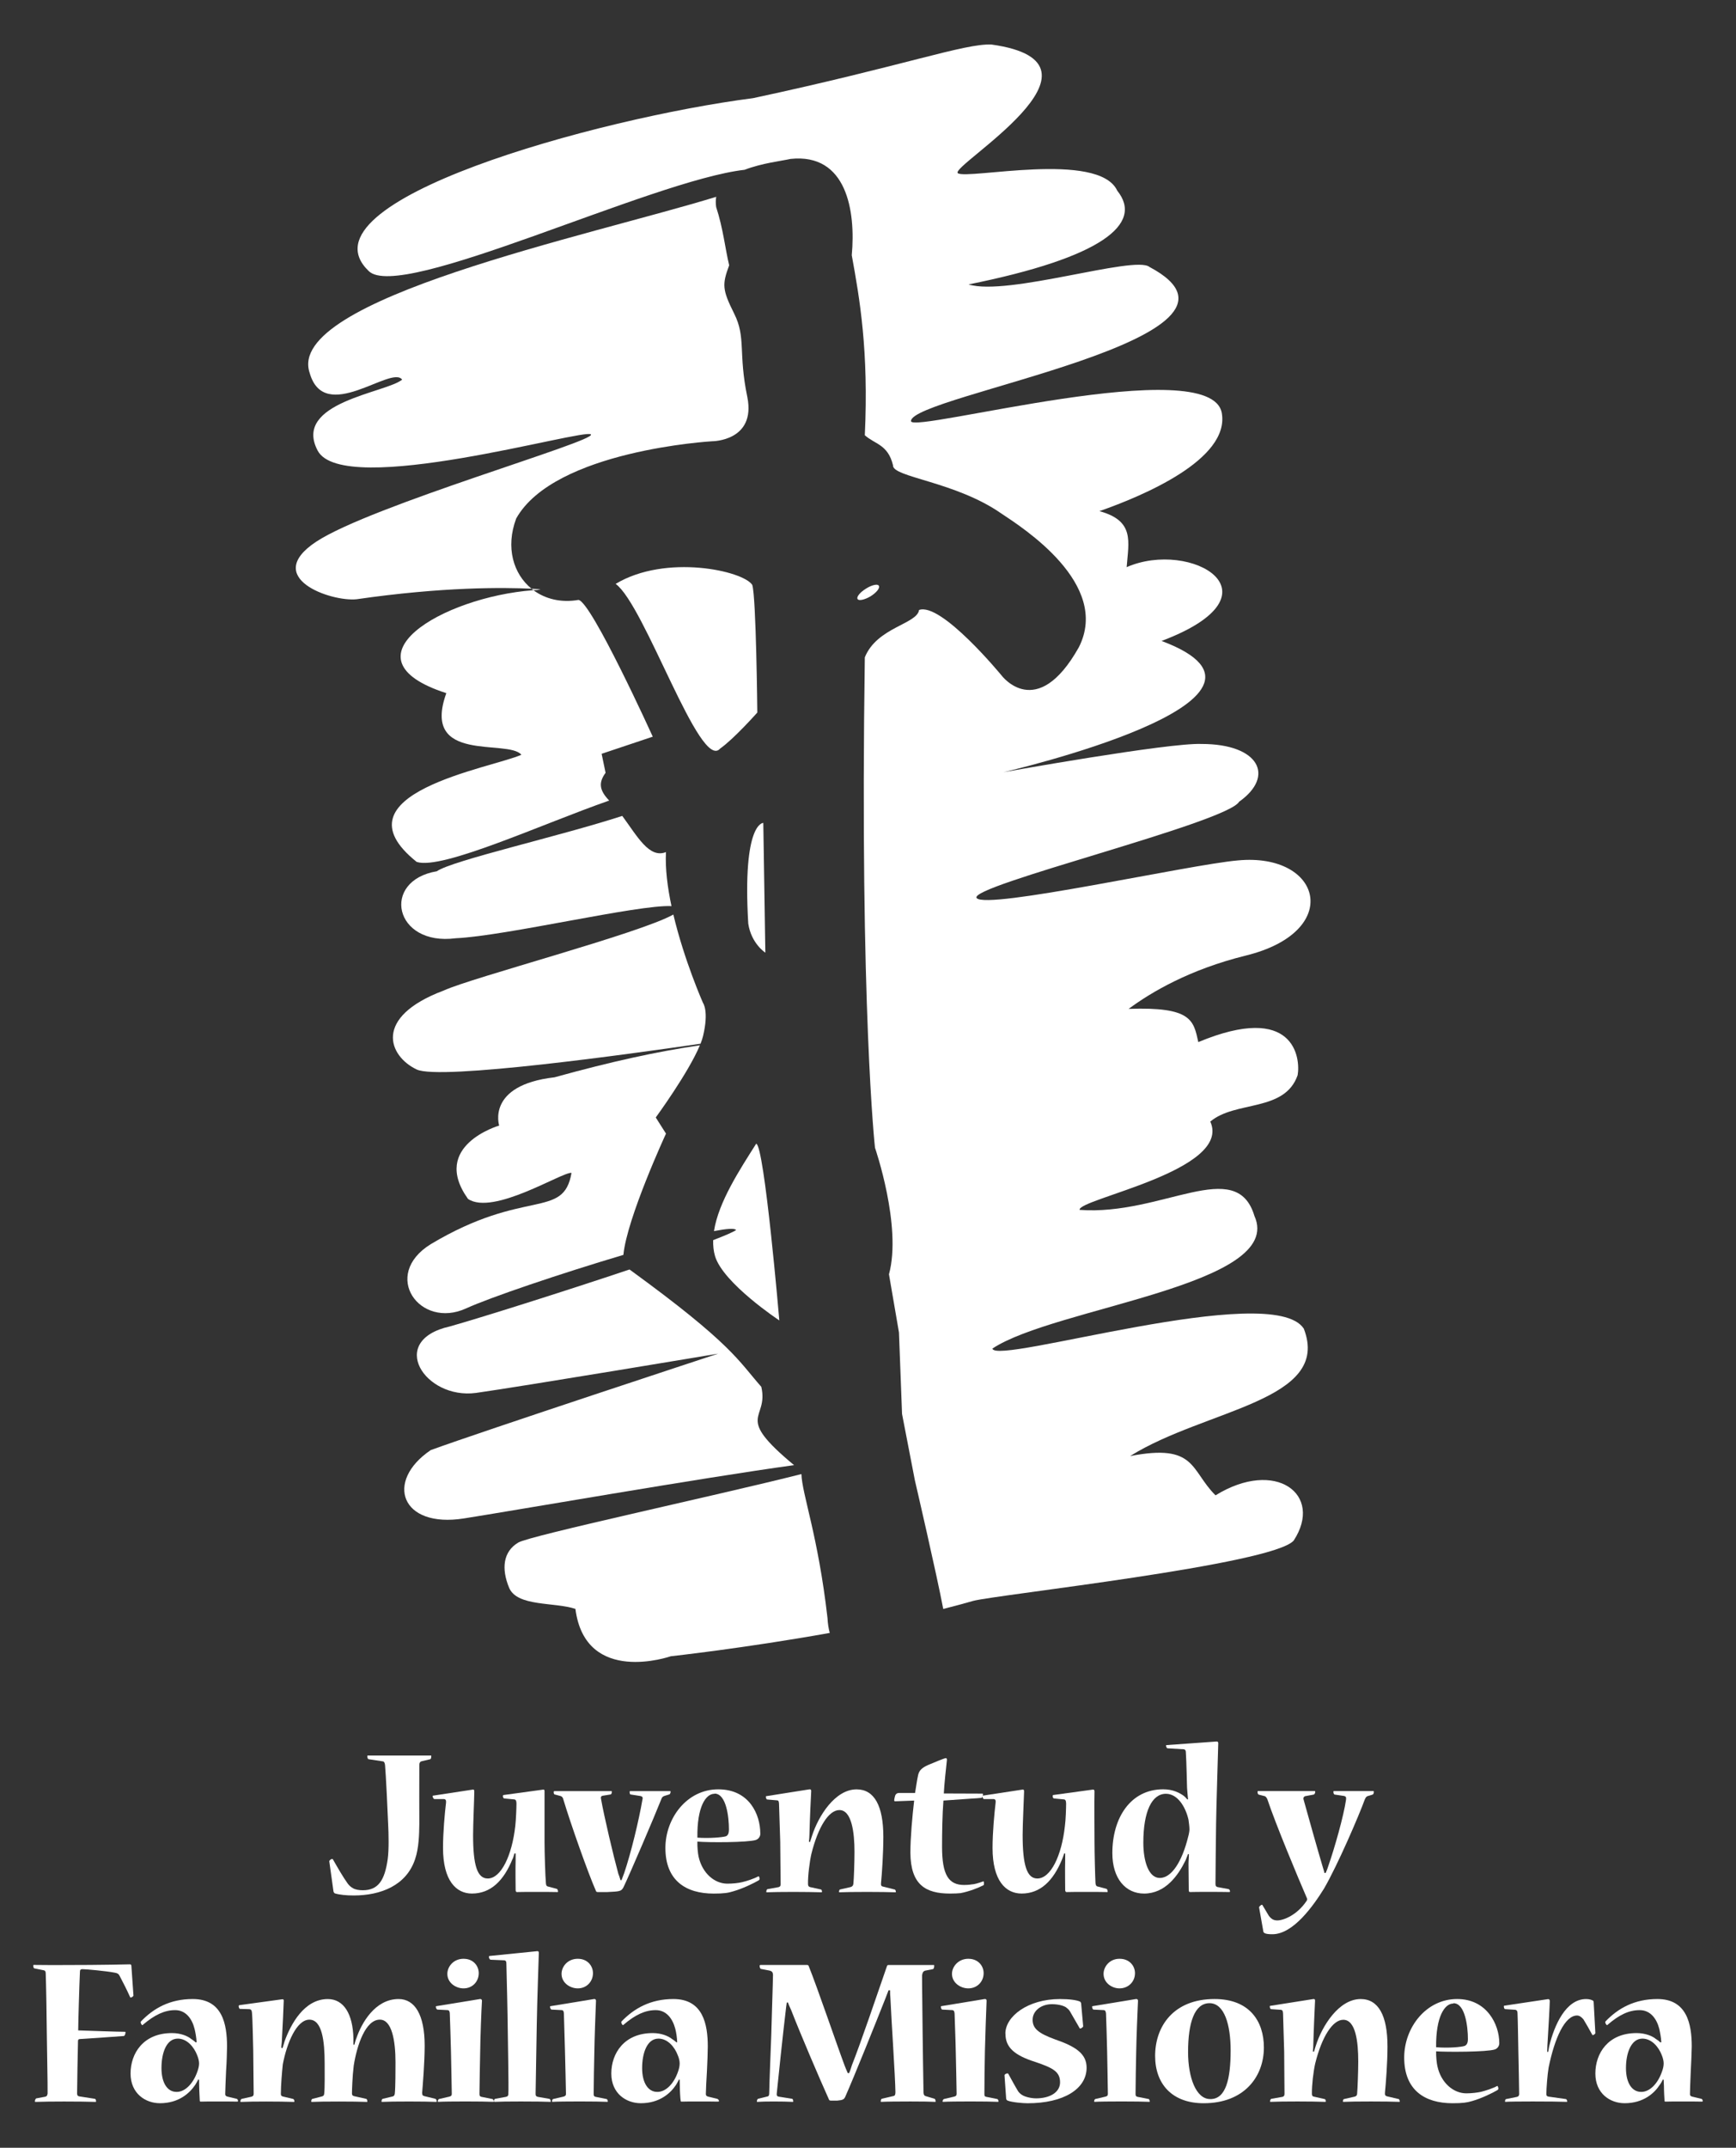 <svg xmlns="http://www.w3.org/2000/svg" id="Capa_1" data-name="Capa 1" viewBox="0 0 705.07 871.93"><rect x="0" y="0" width="705.07" height="871.93" fill="#333333" stroke="none"/><defs><style>      .cls-1 {        fill: #fff;      }      .cls-2 {        fill: none;      }    </style></defs><g><path class="cls-2" d="M298.96,499.37c-.51-.81-3.82-.57-8.98.42-.19,1.24-.3,2.47-.33,3.67,4.85-1.86,8.18-3.29,9.31-4.09Z"></path><path class="cls-1" d="M266.33,453.67s13.3-18.16,17.93-29.32c-17.68,2.62-35.64,6.54-59.07,13.01-27.79,3.2-22.45,19.59-22.45,19.59,0,0-28.14,8.13-12.66,29.78,10.23,6.91,38.32-11.05,42.04-10.58-3.28,19.08-18.82,6-57.17,28.95-20.34,12.59-4.41,34.68,14.36,26.08,9.74-4.46,38.33-14.13,63.88-21.73,1.41-14.88,17.3-49.23,17.3-49.23l-4.15-6.54Z"></path><path class="cls-1" d="M298.96,499.37c-1.14.8-4.47,2.23-9.31,4.09-.06,2.24.15,4.42.76,6.49,3.29,11.03,26.11,26.11,26.11,26.11,0,0-6.06-70.98-9.39-71.76-6.56,10.37-15.31,23.62-17.15,35.49,5.17-.99,8.47-1.23,8.98-.42Z"></path><path class="cls-1" d="M270.48,345.93c-6.81,2.7-11.63-6.4-17.75-14.69-25.42,8.27-69.08,18.07-75.31,22.47-22.81,3.83-17.4,30.46,7.64,27.2,20.6-.97,74.13-13.74,87.66-13.05-1.6-7.56-2.59-15.21-2.24-21.93Z"></path><path class="cls-1" d="M209.64,210.51c15.55-27.72,79.61-31.37,79.61-31.37,0,0,17.88,0,14.27-17.97-3.75-18.01-.44-24.07-5.34-33.85-4.9-9.8-4.9-11.85-2.03-19.62-1.59-6.52-2.45-15.03-5.28-23.62-.23-1.51-.21-2.9.02-4.18-51.26,15.78-175.34,41.61-165.12,71.49,5.99,21.22,33.16-3.31,37.56,2.73-6.54,5.4-44.65,9.2-34.32,28.81,10.35,19.59,108.75-9.3,111-6.55,2.11,2.75-89.23,28.84-111.56,43.52-22.23,14.69,6.05,24.46,16.37,23.38,35.12-5.08,59.88-4.82,71.07-4.27-7.38-5.99-10.65-16.73-6.24-28.51Z"></path><path class="cls-1" d="M245.95,313.73l-1.6-7.71,20.77-6.95s-24.87-54.71-30.16-55.52c-7.11,1.24-13.51-.39-18.33-3.95-37.16,2.8-78.82,27.8-35.36,41.8-10.36,28.78,25,18.47,30.49,25.01-12.03,5.42-77.26,15.74-42.53,43.5,10.27,3.43,51.41-15.6,78.19-24.9-4-4.17-4.42-7.24-1.46-11.28Z"></path><path class="cls-1" d="M285.53,407.18s-7.63-17.21-12.05-35.9c-13.67,7.68-81.68,25.52-93.3,30.86-28.84,10.84-22.32,26.64-10.95,32.04,9.39,4.48,87.4-6.38,115.29-10.46.44-1.11.79-2.15,1.01-3.08,2.46-10.21,0-13.46,0-13.46Z"></path><path class="cls-1" d="M309.22,563.03c-9.27-10.48-11.77-17.31-53.54-47.65-27.82,9.31-60.81,19.69-72.95,23.11-25.69,5.73-10.2,29.77,10.58,27,18.65-2.62,98.36-15.94,98.36-15.94,0,0-95.51,31.41-116.72,39.15-18.74,12.65-12.21,31.82,13.49,27.74,19.36-3.03,97.1-16.57,134.07-21.63-24.81-20.56-10.18-18.03-13.3-31.78Z"></path><path class="cls-1" d="M303.9,374.93c1.21,8.17,6.94,11.83,6.94,11.83l-.83-52.68s-8.55-.34-6.11,40.85Z"></path><path class="cls-1" d="M305.53,237.46c-3.66-5.73-35.05-12.69-55.49-.42,11.85,8.59,34.27,76.32,42.43,66.87,5.72-4.04,15.11-14.64,15.11-14.64,0,0-.45-46.9-2.05-51.81Z"></path><path class="cls-1" d="M529.49,539.34c-13.03-19.62-125.25,15.08-126.42,8.14,25.2-16.76,119.11-25.7,106.41-53.84-7.33-24.48-37.49,0-71.01-2.46-.79-4.45,62.07-15.91,53.09-35.85,10.21-8.62,30.18-3.74,35.47-18.83,1.21-6.9-1.19-29.73-40.34-13.44-1.96-8.78-2.61-14.39-28.3-13.48,9.2-6.82,24.82-16.02,47.57-21.64,39.72-9.74,31.01-41.89-3.23-38.63-19.6,1.67-102.2,20.14-106.07,15.27-3.79-4.88,101.68-30.51,106.63-39.12,14.65-10.38,8.11-23.43-15.24-23.43-13.59-.56-80.51,11.46-80.51,11.46,0,0,127.8-29.41,64.24-53.28,50.51-19.09,11.86-41.38-14.19-29.96.8-10.54,3.29-18.8-11.06-22.74,17.61-6.16,52.96-20.97,49.7-39.81-4.41-25.03-125.95,8.42-126.22,3.28-.58-10.39,151.23-33.75,96.83-62.61-5.94-4.85-57.69,12.01-73.46,7.1,53.86-10.83,71.29-24.49,60.38-38.07-7.58-16.26-60.89-4.38-64.73-7.08-3.78-2.68,68.03-44.62,13.66-52.24-10.93-.5-35.93,8.73-96.83,21.77-63.17,8.13-185.57,41.89-156.13,70.17,12.73,12.78,114.78-36.78,152.7-41.09,6.99-2.71,15.17-3.61,18.63-4.41,22.87-2.44,26.52,21.17,24.88,39.11,3.21,17.55,6.91,38.83,5.3,73.07,4.13,3.7,9.4,3.7,11.45,12.18-.38,4.91,25.25,6.52,44.04,19.62,8.56,5.69,44.49,28.55,31.44,54.27-17.17,30.61-31.44,11.39-31.44,11.39,0,0-24.48-29.79-33.46-26.52-.81,5.76-17.08,7-22.03,19.22-2.08,143.11,4.13,199.09,4.13,199.09,0,0,11,31.84,5.68,51.38l4.06,23.63,1.25,33.07,5.21,26.94s8.88,38.19,11.52,52.22c4.18-1.06,8.28-2.15,12.26-3.29,9.33-2.47,121.57-14.68,130.08-24.47,12.22-18.73-7.34-33.41-31.75-18.36-10.3-10.21-7.78-21.17-34.69-15.94,30.6-19.12,81.95-22.36,70.53-51.76Z"></path><path class="cls-1" d="M356.92,237.78c-.46-.83-2.84-.32-5.19,1.18-2.42,1.49-4,3.41-3.41,4.24.45.82,2.88.3,5.25-1.11,2.39-1.49,3.94-3.38,3.35-4.3Z"></path><path class="cls-1" d="M325.5,598.43c-34.42,8.72-110.3,24.96-115.03,27.82-6.13,3.66-6.92,10.56-3.69,18.35,3.26,7.73,18.4,5.74,26.92,8.56,4.05,31.38,38.76,19.23,38.76,19.23,0,0,29.68-3.23,64.54-9.47-.49-1.82-.81-3.84-.92-6.07-3.82-33.43-10.32-50.17-10.59-58.41Z"></path><path class="cls-1" d="M219.6,239.24c-.99-.07-2.24-.15-3.72-.22.25.2.49.4.75.59.54-.04,1.07-.08,1.61-.11.43-.08.89-.17,1.36-.26Z"></path></g><g><path class="cls-1" d="M174.86,712.68c.3,0,.3.1.3.2,0,.59-.1,1.2-.36,1.3l-3.61.86c-.61.16-.88.74-.88,1.46-.06,6.09,0,20.63,0,24-.06,3.99-.16,9.73-1.73,14.3-3.57,10.71-14.03,14.71-24.92,14.71-3.03,0-5.82-.28-7.63-.84-.21-.1-.5-.36-.59-.83l-1.7-12.19c-.04-.39.84-.97,1.07-.97.2,0,.25.1.38.13,1.95,3.43,4.24,7.39,6.07,9.92.61.79,1.29,1.39,2.09,1.83.88.54,2.4.83,3.97.83,6.31,0,8.94-4.01,10.16-12.71.51-3.77.38-10.02.16-14.29-.16-4.69-.94-20.45-1.25-23.79-.13-.94-.32-1.5-1.02-1.55l-5.66-.86c-.33,0-.53-.71-.53-1.21,0-.19,0-.28.26-.28h25.42Z"></path><path class="cls-1" d="M204.78,730.12c-.27,0-.53-.53-.53-.94,0-.16,0-.32.26-.45l16.02-2.19c.48-.12.63.14.63.69v20.67c0,4.27.32,14.28.56,16.63.06.83.25,1.27,1.02,1.39l3.42.91c.32.11.48.82.48,1.07,0,.16,0,.23-.29.23-2.3-.06-5.19-.06-8.72-.06-3.02,0-5.86,0-7.69.06-.36,0-.52-.31-.52-.9,0-1.1-.12-8.58,0-11.99v-2.78h-.5c-.3,1-.47,1.83-.79,2.32-3.61,8.87-8.91,13.95-16.47,13.95-6.41,0-11.73-5.27-11.73-18.52,0-6.37.7-14.06,1.22-18.32.12-1.01-.16-1.52-.94-1.52h-3.78c-.35,0-.71-.74-.71-1.2,0-.16.1-.21.35-.21l15.91-2.43c.45-.12.65.14.65.81-.02,2.88-.49,13.32-.49,17.6,0,12.3,1.67,17.68,5.96,17.68,5.35,0,9.83-9.21,11.18-21.34.27-2.33.48-7.27.48-9.03,0-1.17-.29-1.71-.95-1.74l-4.04-.39Z"></path><path class="cls-1" d="M272.12,727.14c.24,0,.24.08.24.31,0,.38-.24.97-.51,1.03l-1.75.54c-.6.16-1.14.39-1.45,1.25-2.55,6.48-12.93,30.77-15.46,35.97-.88,1.51-1.2,1.66-6.6,1.89h-3.73c-.43,0-.7-.06-.84-.5-3.07-6.92-10.28-27.25-13.3-37.36-.12-.47-.48-.98-1.04-1.13l-2.43-.65c-.22-.06-.36-.38-.36-1.03,0-.23.14-.31.33-.31h23.01c.28,0,.28.08.28.31,0,.44-.23.97-.45,1.03l-3.35.54c-.61.16-.77.57-.61,1.25,1.21,6.95,5.01,23.04,7.04,30.44.25.6.59,1.55.87,2.58h.42c.48-1.19.78-2.2,1.09-2.9,2.78-8.21,5.94-21.3,7.41-29.84.26-.9-.08-1.25-.75-1.41l-4.09-.65c-.27,0-.36-.65-.36-1.14,0-.12,0-.21.28-.21h16.13Z"></path><path class="cls-1" d="M308.81,744.4c0,1.09-.65,2.16-1.8,2.57-3.28,1.07-19.55,1.07-23.77.67-.08,2.06.21,4.83.49,6.12,1.51,6.75,6.48,10.96,11.7,10.96,2.21,0,4.53-.25,6.08-.64,1.78-.41,4.61-1.34,6.53-2.34.22-.08.46.45.46,1.08,0,.26-.19.41-.35.55-2.13,1.23-6.51,3.37-10.36,4.46-2.01.65-3.93.92-7.92.92-11.29,0-19.62-5.27-19.62-18.52,0-12.13,8.76-23.81,21.46-23.81s17.08,10.33,17.08,17.89v.09ZM290.16,728.23c-3.53,0-7.1,5.28-6.92,17.81,5.05.35,10.14-.14,11.57-.55.77-.34,1.24-1.01,1.24-2.87,0-4.86-1.04-14.46-5.83-14.46l-.05.07Z"></path><path class="cls-1" d="M363.37,767.08c.25,0,.49.57.49.99,0,.06,0,.15-.24.15-3.01-.08-6.19-.15-11.35-.15s-9.06.06-11.26.15c-.18,0-.26-.08-.26-.15,0-.32.17-.99.42-.99l4.3-.98c.76-.25,1.02-.6,1.13-1.34.21-1.84.45-8.87.45-12.97,0-7.84-1.12-16.95-6.12-16.95-4.37,0-8.67,6.88-11.4,17.83-.71,3.14-1.44,8.94-1.36,12.23,0,.77.3,1.01.79,1.2l4.47.98c.26,0,.43.57.43.99,0,.06-.09.15-.26.15-3.53-.08-6.37-.15-11.29-.15s-8.2.06-10.95.15c-.13,0-.13-.08-.13-.15,0-.41.13-.99.44-1.12l4.56-.82c.59-.21.83-.45.83-1.23,0-2.72-.17-13.17-.17-17.18-.07-3.07-.41-13.05-.49-15.47-.09-.79-.09-1.34-.87-1.36l-3.98-.35c-.22,0-.5-.6-.5-1.07,0-.18,0-.29.28-.29l17.43-2.76c.53-.05.71.19.71.72-.11,1.28-.6,12.72-.71,17.51,0,.89-.11,2.1-.21,3.07l.42.1c.31-.84.66-2.05.82-2.47,2.56-8.07,9.37-18.92,18.12-18.92,7.22,0,10.86,6.73,10.86,19.29,0,6.62-.57,14.99-.94,18.75-.09.89.08,1.34.94,1.46l4.62,1.16Z"></path><path class="cls-1" d="M383.17,730.99c-.45,5.75-.56,12.97-.56,18.77,0,11.49,2.7,15.49,8.99,15.49.76,0,1.97-.05,2.99-.23.93,0,2.76-.5,4.74-1.22.3-.06.3.35.3.96,0,.45-.12.59-.3.64-1.79.94-5.66,2.5-9.2,3.16-.94.1-2.39.18-4.29.18-9.87,0-15.99-3.53-16.09-16.57,0-6.12.79-14.95,1.53-21.18l-7.76.29c-.15,0-.34-.13-.34-.37,0-.21.1-.97.27-1.51.23-1.17.99-1.51,1.75-1.51h6.45c.28-1.53.75-5.13,1.25-7.31.42-1.72,1.35-2.86,4.17-4.09,2.6-1.09,6.52-2.73,7.06-2.73.34,0,.48.26.45.83-.35,2.95-1.09,10.11-1.25,13.51l15.71.06c.09,0,.19.07.19.26,0,.6-.36,1.48-.64,1.48l-15.42,1.09Z"></path><path class="cls-1" d="M428.06,730.12c-.29,0-.53-.53-.53-.94,0-.16,0-.32.23-.45l15.98-2.19c.48-.12.79.14.79.69-.12,3.32,0,17.09,0,20.67,0,4.27.26,14.28.4,16.63.11.83.28,1.27,1.07,1.39l3.45.91c.25.11.43.82.43,1.07,0,.16,0,.23-.25.23-2.33-.06-5.23-.06-8.74-.06-3.05,0-5.91,0-7.73.06-.32,0-.54-.31-.54-.9,0-1.1-.11-8.58,0-11.99v-2.78h-.41c-.38,1-.59,1.83-.83,2.32-3.63,8.87-8.91,13.95-16.45,13.95-6.51,0-11.81-5.27-11.81-18.52,0-6.37.74-14.06,1.24-18.32.16-1.01-.13-1.52-.9-1.52h-3.85c-.3,0-.64-.74-.64-1.2,0-.16.06-.21.34-.21l15.93-2.43c.5-.12.69.14.69.81-.08,2.88-.59,13.32-.59,17.6,0,12.3,1.73,17.68,5.96,17.68,5.43,0,9.9-9.21,11.21-21.34.33-2.33.49-7.27.49-9.03,0-1.17-.29-1.71-.91-1.74l-4.05-.39Z"></path><path class="cls-1" d="M494,707.03c.61-.09.79.21.79.7,0,.54-.88,28.96-.88,32.75-.07,2.29-.25,23.32-.25,24.22,0,.96.18,1.14.79,1.39l4.56.84c.32.14.55.52.55.88,0,.24-.08.31-.23.31-2.59-.06-5.41-.06-8.63-.06s-5.76,0-7.41.06c-.31,0-.47-.23-.47-.79,0-1.24-.11-8.74-.11-10.58,0-1.43.16-2.58.16-3.99l-.34-.09c-.4.89-.61,1.71-1.01,2.57-3.05,6.23-8.23,13.5-16.86,13.5-7.43,0-12.88-6.01-12.88-16.42,0-14.39,7.42-25.91,20.66-25.91,3.95,0,6.59,1.42,8.26,2.6.63.45,1.08,1.04,1.53,1.52l.29-.04c-.19-1.54-.29-3.58-.4-4.69-.07-1.59-.21-10.31-.49-14.48-.02-.76-.32-1.18-1.14-1.18l-6.23-.37c-.44,0-.66-.72-.66-1.09,0-.12,0-.22.23-.22l20.16-1.44ZM471.08,762.4c4.7,0,8.98-6.51,11.48-16.69.31-1.06.53-2.36.53-2.98,0-1.18-.22-2.72-.39-3.98-1.19-5.24-4.43-10.52-9.16-10.52-5.73,0-9.18,7.2-9.18,19.86,0,7.72,2.24,14.31,6.65,14.31h.06Z"></path><path class="cls-1" d="M557.75,727.14c.22,0,.22.08.22.31,0,.44-.12,1.03-.55,1.12l-1.43.45c-.82.16-1.24.45-1.69,1.52-2.27,6.31-11.04,26.7-16.55,36.17-4.32,6.94-12.47,18.54-20.98,18.54-2.65,0-3.46-.42-3.65-1.01l-1.75-9.9c-.04-.25.74-1.05,1.17-1.05.06,0,.16,0,.21.15l2.59,4.34c1.08,1.38,1.99,1.86,3.47,1.86,2.5,0,8.01-2.21,11.75-7.78.38-.46.51-.91.07-1.63-3.37-7.77-12.57-29.75-15.93-39.86-.28-.49-.58-1.09-1.13-1.2l-2.36-.61c-.33-.09-.46-.63-.46-1.12,0-.23,0-.31.33-.31h22.86c.23,0,.23.08.23.31,0,.44-.23,1.03-.66,1.12l-3.29.61c-.65.11-.98.72-.79,1.36,1.79,6.44,5.55,19.88,7.8,27.42.12.52.49,1.43.68,2.42h.51c.46-1.05.86-2.09.99-2.59,2.68-7.68,6.31-20.53,7.27-27.1.15-1.11-.12-1.41-.81-1.57l-3.78-.56c-.41-.09-.53-.63-.53-1.12,0-.23,0-.31.25-.31h15.96Z"></path><path class="cls-1" d="M54.21,810.11c0,.37-.84.83-1.04.83s-.28,0-.39-.31c-1.32-2.93-2.7-5.65-4.21-8.5-.38-.79-.85-1.07-1.9-1.26-3.73-.72-11.78-1.44-13.18-1.44-.71,0-1.02.25-1.02,1.02-.25,4.97-.71,21.16-.71,23.84,4.51.15,15.85.57,19.03.57.11,0,.19.03.19.18,0,.43-.19,1.4-.7,1.53-3.76.3-12.72.89-17.82,1.23-.59,0-.78.34-.78.81-.1,2.96-.37,19.26-.37,21.24,0,.99.44,1.15,1.07,1.26l6.12.95c.29,0,.52.54.52,1.02,0,.13-.06.24-.23.24-2.82-.1-7.76-.16-12.75-.16-4.45,0-8.64.05-11.6.16-.26,0-.26-.1-.26-.24,0-.48.26-1.02.51-1.18l3.7-.69c.62-.2.76-.36.94-1.26.08-3.19-.32-20.94-.32-24.6,0-3.46-.3-21.19-.44-24.18,0-.81-.26-1.21-.83-1.29l-3.85-.78c-.29-.14-.39-.76-.39-1.16,0-.18,0-.23.29-.23,2.6.03,4.51.03,6.08.05h4.49c18.69,0,27.08-.29,28.41-.29.39,0,.59.24.59.64l.84,12.03Z"></path><path class="cls-1" d="M79.86,829.13c-.11-1.91-.47-4-.85-5.51-1.03-4.12-3.59-7.56-7.87-7.56s-8.33,1.9-13.06,5.91c-.07.12-.14.19-.27.19-.28,0-.96-1.14-.54-1.53,5.06-5.28,11.67-9.08,21.02-9.08,12.04,0,13.92,10.2,13.92,19.26,0,1.59-.15,6.83-.38,9.82-.16,4.07-.36,8.02-.36,9.46,0,.57.19.89.96,1.09l3.78.9c.32.23.46.5.46.9,0,.16-.07.22-.33.22-1.07-.05-4.77-.05-8.29-.05-3.05,0-4.9,0-6.46.05-.28,0-.45-.05-.45-.4,0-.72-.24-3.99-.24-5.98,0-.42-.05-1.74-.05-2.47l-.31-.18c-.36.72-.8,1.53-1.25,2.23-2.31,3.43-6.74,7.45-14.33,7.45-5.8,0-11.93-3.86-11.93-12.06s5.18-16.42,16.82-16.42c3.61,0,6.47,1.26,7.77,2.37.54.38,1.31.85,1.82,1.39l.41-.02ZM71.75,849.26c3.47,0,6.74-3.4,8.43-8.31.36-1.02.68-2.15.68-3.26,0-.96-.31-2.2-.83-3.44-1.17-3.03-3.97-6.63-7.8-6.63-4.66,0-6.65,5.83-6.65,11.97s2.49,9.66,6.06,9.66h.11Z"></path><path class="cls-1" d="M176.87,852.09c.25.09.49.61.49.98,0,.13,0,.24-.35.24-2.67-.1-5.71-.16-10.72-.16s-8.94.05-11.09.16c-.26,0-.26-.1-.26-.16,0-.34.17-.97.42-1.06l4.1-.98c.53-.11.76-.48.88-1.09.29-2.38.29-10.27.29-12.75,0-8.82-1.46-17.35-6.35-17.35-5.82,0-9.3,10.32-10.61,18.66-.55,4.39-.72,10.09-.72,11.27,0,.68.22.99.95,1.15l4.91,1.1c.19.09.39.61.39.98,0,.13,0,.24-.2.24-2.84-.1-6.28-.16-11.38-.16s-8.59.05-10.96.16c-.25,0-.25-.1-.25-.24,0-.26.09-.89.46-.98l3.8-.98c.77-.2.93-.48,1.01-1.18.27-2.06.18-8.97.18-12.23,0-9.18-1.05-17.78-6.2-17.78s-9.14,9.36-10.8,18.15c-.32,2.95-.79,8.55-.79,11.95,0,.61.17.89.79,1.09l4.15.98c.39.09.56.61.56.98,0,.13,0,.24-.25.24-3.78-.1-6.36-.16-11.15-.16s-7.24.05-10.23.16c-.32,0-.32-.1-.32-.16,0-.34.21-.97.49-1.06l4.05-.9c.52-.2.87-.36.87-1.18,0-3.92-.18-13.69-.18-17.67-.1-3.03-.25-12.8-.51-15.23-.1-.83-.18-1.32-1.03-1.45l-3.87-.12c-.23,0-.5-.64-.5-1.08,0-.21,0-.3.33-.44l17.32-2.38c.53-.09.65.19.65.6,0,1.14-.49,11.4-.76,16.19,0,.71-.22,1.99-.22,2.86l.48.22c.3-1.09.73-2.24.85-2.82,2.44-6.73,7.87-17.14,17.54-17.14,6.58,0,10.18,6.2,10.41,15.91v2.6l.37.06c.19-.6.49-1.87.84-2.67,2.04-6.01,7.51-15.91,17.14-15.91,6.56,0,10.59,6.31,10.59,18.96,0,6.8-.82,16.62-1.02,19.03,0,.97.2,1.28.95,1.44l4.49,1.1Z"></path><path class="cls-1" d="M194.96,811.55c.47-.07.79.28.79.69-.24,3.6-.69,16.01-.72,20.39-.07,4.09-.3,14.02-.3,17.46,0,.8.23,1,.78,1.17l4.52.9c.2,0,.5.63.5.89,0,.13,0,.24-.23.24-2.18-.1-6.34-.16-11.2-.16s-9.18.05-11,.16c-.3,0-.3-.1-.3-.16,0-.34.23-.83.46-.97l4.25-.98c.65-.2.98-.36.98-1.18,0-1.94-.26-12.75-.33-17.13-.12-3.73-.35-13.23-.48-15.46-.05-.72-.18-1.36-.99-1.36l-4.01-.21c-.27,0-.67-.58-.67-1.11,0-.18,0-.28.19-.28l17.76-2.9ZM188.36,795.22c3.78,0,6.08,2.78,6.08,5.84,0,3.42-2.56,6.17-6.17,6.17-3.16,0-6.58-2.26-6.58-5.9,0-2.89,2.45-6.12,6.58-6.12h.09Z"></path><path class="cls-1" d="M218.07,792.13c.51-.08.77.1.77.71,0,1.18-.68,18.89-.84,29.32-.08,6.44-.47,26.2-.47,27.94,0,.8.3,1,.91,1.17l4.65.81c.31,0,.61.61.61,1.06,0,.05,0,.16-.18.16-2.37-.1-6.7-.16-11.98-.16-4.97,0-8.81.05-10.68.16-.16,0-.3-.1-.3-.24,0-.26.2-.89.51-.98l4.44-.81c.59-.17.94-.37.94-1.08.22-2.56-.24-23.97-.24-27.14s-.44-22.29-.55-25.94c0-.86-.26-1.28-1.06-1.28l-5.34-.23c-.33,0-.69-.66-.69-1.1,0-.16,0-.43.3-.43l19.16-1.93Z"></path><path class="cls-1" d="M241.29,811.55c.5-.07.77.28.77.69-.16,3.6-.61,16.01-.66,20.39-.11,4.09-.28,14.02-.28,17.46,0,.8.17,1,.77,1.17l4.48.9c.23,0,.49.63.49.89,0,.13,0,.24-.18.24-2.15-.1-6.42-.16-11.25-.16s-9.18.05-11.03.16c-.2,0-.2-.1-.2-.16,0-.34.14-.83.4-.97l4.25-.98c.62-.2,1.01-.36,1.01-1.18,0-1.94-.3-12.75-.39-17.13-.09-3.73-.36-13.23-.45-15.46-.05-.72-.17-1.36-.96-1.36l-4.03-.21c-.27,0-.64-.58-.64-1.11,0-.18,0-.28.21-.28l17.68-2.9ZM234.76,795.22c3.74,0,6.07,2.78,6.07,5.84,0,3.42-2.6,6.17-6.16,6.17-3.17,0-6.6-2.26-6.6-5.9,0-2.89,2.43-6.12,6.6-6.12h.09Z"></path><path class="cls-1" d="M275.03,829.13c-.05-1.91-.38-4-.77-5.51-1.09-4.12-3.61-7.56-7.93-7.56s-8.35,1.9-13.05,5.91c-.1.12-.17.19-.24.19-.29,0-.99-1.14-.58-1.53,5.08-5.28,11.75-9.08,21.04-9.08,12.02,0,13.96,10.2,13.96,19.26,0,1.59-.16,6.83-.33,9.82-.24,4.07-.45,8.02-.45,9.46,0,.57.21.89.95,1.09l3.73.9c.37.23.65.5.65.9,0,.16-.14.22-.41.22-1.11-.05-4.82-.05-8.26-.05-3.06,0-4.97,0-6.46.05-.28,0-.43-.05-.43-.4-.15-.72-.34-3.99-.34-5.98,0-.42-.06-1.74-.06-2.47l-.26-.18c-.38.72-.79,1.53-1.22,2.23-2.28,3.43-6.71,7.45-14.31,7.45-5.85,0-11.98-3.86-11.98-12.06s5.23-16.42,16.86-16.42c3.51,0,6.38,1.26,7.74,2.37.58.38,1.29.85,1.87,1.39l.29-.02ZM267,849.26c3.48,0,6.75-3.4,8.4-8.31.38-1.02.64-2.15.64-3.26,0-.96-.26-2.2-.82-3.44-1.15-3.03-3.93-6.63-7.77-6.63-4.63,0-6.65,5.83-6.65,11.97s2.53,9.66,6.08,9.66h.11Z"></path><path class="cls-1" d="M379.31,797.74c.11,0,.11.18.11.34,0,.54-.11,1.25-.56,1.34l-3.1.61c-.96.3-1.12,1.02-1.27,1.94-.04,2.68.23,19.88.23,23.35.08,4.2.24,19.89.36,24.22.08.97.33,1.28.92,1.44l3.55,1.06c.26.04.46.76.46,1.1,0,.05,0,.16-.2.16-1.83-.1-5.32-.16-9.98-.16-5.19,0-9.95.05-11.9.16-.22,0-.22-.1-.22-.24,0-.37.17-.98.45-1.02l4.89-1.15c.55-.23.62-.8.62-1.64-.06-5.81-1.66-29.48-2.03-38.04-.1-.93-.14-2.09-.14-3.2h-.61c-.52,1.19-.87,2.36-1.19,3.08-4.36,10.99-12.52,31.37-16.38,40.09-.51,1.12-.98,1.4-3.25,1.61h-2.65c-.33,0-.67-.11-.76-.49-3.67-8.13-11.49-26.37-15.33-36.25-.3-.7-1.04-2.21-1.29-3.08h-.49c-.15.98-.34,2.38-.41,3.14-1.08,8.78-3.19,29.08-3.66,33.73-.13.83.17,1.26.78,1.35l5.44.86c.25,0,.48.54.48,1.1,0,.05,0,.16-.23.16-1.74-.1-4.63-.16-7.73-.16-2.91,0-5.1.05-6.66.16-.16,0-.16-.1-.16-.24,0-.37.26-1.02.54-1.02l3.47-.86c.69-.09,1-.36,1-1.35.06-4.23.71-20.13.84-23.8.06-3.44.7-22.01.7-24.36-.11-.92-.26-1.34-1.3-1.65l-3.62-.7c-.31-.09-.51-.76-.51-1.25,0-.17.12-.34.33-.34h18.98c.39,0,.6.25.67.56,3.48,8.62,11.51,32.21,14.6,40.43.28.68.7,1.77,1.22,2.9h.54c.53-1.13.88-2.48,1.14-3.22,3.4-8.49,10.43-29.19,14.2-40.1.1-.31.27-.56.55-.56h18.54Z"></path><path class="cls-1" d="M399.9,811.55c.61-.07.8.28.8.69-.15,3.6-.6,16.01-.68,20.39-.12,4.09-.21,14.02-.21,17.46,0,.8.09,1,.74,1.17l4.52.9c.19,0,.47.63.47.89,0,.13,0,.24-.2.24-2.2-.1-6.35-.16-11.24-.16s-9.13.05-10.93.16c-.36,0-.36-.1-.36-.16,0-.34.25-.83.53-.97l4.17-.98c.67-.2,1.02-.36,1.02-1.18,0-1.94-.26-12.75-.35-17.13-.05-3.73-.43-13.23-.48-15.46-.09-.72-.19-1.36-1.05-1.36l-3.92-.21c-.32,0-.59-.58-.59-1.11,0-.18,0-.28.14-.28l17.63-2.9ZM393.36,795.22c3.82,0,6.14,2.78,6.14,5.84,0,3.42-2.61,6.17-6.23,6.17-3.14,0-6.63-2.26-6.63-5.9,0-2.89,2.55-6.12,6.63-6.12h.09Z"></path><path class="cls-1" d="M408.33,825.57c0-6.95,9.12-14.01,22.17-14.01,3.95,0,6.82.42,8.2,1.06.26.29.41.45.41.85l.82,9.13c0,.35-.82.92-1.14.92-.2,0-.31,0-.38-.28-1.33-2.3-2.62-4.53-3.94-6.82-.41-.63-.94-1.06-1.54-1.52-1.18-.74-3.26-1.25-5.73-1.25-4.42,0-7.81,2.77-7.81,6.33s2.41,5.5,9.06,7.94c8.46,2.91,12.87,5.85,12.87,11.51,0,8.65-9.37,14.44-23.96,14.44-1.82,0-6.25-.36-8.07-1.06-.39-.22-.58-.34-.65-.92l-.66-9.36c0-.47.88-.79,1.17-.79.11,0,.23,0,.34.13,1.28,2.31,2.65,4.87,4.03,7.15.51.7.97,1.08,1.62,1.5,1.02.67,3.45,1.36,5.69,1.36,5.37,0,9.71-2.33,9.71-6.51s-2.64-5.77-9.9-8.22c-8.88-2.79-12.28-6.1-12.28-11.51v-.06Z"></path><path class="cls-1" d="M461.37,811.55c.55-.07.83.28.83.69-.19,3.6-.67,16.01-.73,20.39-.1,4.09-.27,14.02-.27,17.46,0,.8.18,1,.81,1.17l4.55.9c.16,0,.4.63.4.89,0,.13,0,.24-.14.24-2.16-.1-6.45-.16-11.24-.16s-9.23.05-10.95.16c-.24,0-.24-.1-.24-.16,0-.34.15-.83.42-.97l4.16-.98c.69-.2.99-.36.99-1.18,0-1.94-.23-12.75-.3-17.13-.09-3.73-.35-13.23-.46-15.46-.1-.72-.23-1.36-.98-1.36l-4.09-.21c-.25,0-.57-.58-.57-1.11,0-.18,0-.28.19-.28l17.64-2.9ZM454.83,795.22c3.77,0,6.14,2.78,6.14,5.84,0,3.42-2.64,6.17-6.3,6.17-3.08,0-6.46-2.26-6.46-5.9,0-2.89,2.43-6.12,6.46-6.12h.16Z"></path><path class="cls-1" d="M488.83,853.86c-12.69,0-19.68-7.74-19.68-19.2,0-12.07,7.51-23.11,24.13-23.11,14.12,0,20.04,8.94,20.04,19.68,0,11.82-7.96,22.63-24.48,22.63h0ZM491.63,852.17c6.3,0,8.19-8.29,8.19-19.76,0-10.25-2.48-19.17-8.58-19.17s-8.71,7.92-8.71,19.84c0,10.36,3.26,19.08,8.95,19.08h.15Z"></path><path class="cls-1" d="M568.06,852.17c.23,0,.45.63.45.97,0,.05,0,.16-.22.16-3-.1-6.23-.16-11.38-.16s-8.98.05-11.26.16c-.18,0-.24-.1-.24-.16,0-.27.16-.97.44-.97l4.33-.98c.72-.2.99-.57,1.02-1.26.17-1.86.45-8.91.45-13.02,0-7.78-.97-16.93-6.08-16.93-4.31,0-8.72,6.88-11.41,17.78-.73,3.2-1.4,8.9-1.33,12.25,0,.82.28,1.09.82,1.18l4.34.98c.33,0,.51.63.51.97,0,.05-.09.16-.33.16-3.44-.1-6.31-.16-11.14-.16s-8.33.05-11.02.16c-.18,0-.18-.1-.18-.16,0-.34.18-.97.47-1.06l4.58-.81c.55-.17.82-.44.82-1.26,0-2.68-.13-13.2-.13-17.13-.14-3.09-.35-13.15-.46-15.46-.08-.85-.08-1.36-.89-1.49l-4.03-.27c-.19,0-.48-.62-.48-1.1,0-.1,0-.25.29-.25l17.41-2.75c.55-.07.7.18.7.69-.08,1.26-.58,12.65-.7,17.54,0,.91-.1,2.11-.19,3.09l.46.05c.28-.9.58-2.06.76-2.49,2.54-8,9.37-18.88,18.2-18.88,7.21,0,10.89,6.69,10.89,19.26,0,6.61-.66,14.95-1.03,18.73-.09.91.08,1.35,1.03,1.55l4.55,1.07Z"></path><path class="cls-1" d="M608.93,829.53c0,1.05-.72,2.15-1.83,2.5-3.28,1.06-19.56,1.06-23.83.76-.05,2.07.24,4.86.53,6.05,1.47,6.77,6.53,11,11.75,11,2.15,0,4.47-.29,5.99-.62,1.83-.46,4.66-1.35,6.57-2.39.1-.09.45.5.45,1.11,0,.31-.18.36-.35.57-2.08,1.21-6.44,3.37-10.35,4.47-2.01.62-3.94.88-7.9.88-11.3,0-19.65-5.32-19.65-18.56,0-12.07,8.8-23.75,21.51-23.75,12.05,0,17.11,10.31,17.11,17.85v.12ZM590.21,813.39c-3.43,0-7.07,5.24-6.94,17.73,5.08.41,10.2-.06,11.6-.53.72-.35,1.32-.96,1.32-2.82,0-4.9-1.09-14.51-5.86-14.51l-.12.14Z"></path><path class="cls-1" d="M628.79,833.02c.18-1,.34-1.79.42-2.33,2.06-8.52,6.77-19.13,14.97-19.13,1.25,0,2.16.28,2.9.69.03.19.19.37.19.66l.68,12.47c0,.36-.84.84-1.03.84-.08,0-.14,0-.24-.18-1.13-2.05-2.5-4.53-3.58-6.25-.71-.85-1.61-1.55-2.57-1.55-4.94,0-9.11,9.06-11.57,21.18-.46,2.61-.91,8.51-.91,10.68,0,.8.35,1,.98,1.09l6.96.98c.24,0,.51.63.51.89,0,.13,0,.24-.17.24-2.56-.1-7.76-.16-13.84-.16-5.33,0-9.98.05-11.06.16-.17,0-.17-.1-.17-.16,0-.45.17-.97.44-.97l4.46-.9c.52-.17.84-.44.84-1.17,0-2.35-.24-13.53-.32-17.08-.09-3.88-.2-13.11-.34-15.61,0-.85-.19-1.36-.94-1.49l-4.1-.27c-.36,0-.52-.76-.52-1.1,0-.1,0-.31.29-.31l17.4-2.61c.7-.16.97.19.97.79,0,1.37-.64,13.03-.97,17.99,0,.8-.09,1.91-.09,2.59h.38Z"></path><path class="cls-1" d="M674.74,829.13c-.09-1.91-.5-4-.84-5.51-1.07-4.12-3.61-7.56-7.96-7.56s-8.32,1.9-12.98,5.91c-.09.12-.22.19-.22.19-.37,0-1.03-1.14-.66-1.53,5.05-5.28,11.72-9.08,21.07-9.08,12.01,0,13.95,10.2,13.95,19.26,0,1.59-.23,6.83-.39,9.82-.18,4.07-.34,8.02-.34,9.46,0,.57.16.89.92,1.09l3.79.9c.34.23.49.5.49.9,0,.16-.09.22-.34.22-1.07-.05-4.77-.05-8.29-.05-3.06,0-4.96,0-6.46.05-.3,0-.44-.05-.44-.4-.05-.72-.24-3.99-.24-5.98,0-.42-.11-1.74-.11-2.47l-.28-.18c-.38.72-.76,1.53-1.32,2.23-2.2,3.43-6.69,7.45-14.25,7.45-5.82,0-11.89-3.86-11.89-12.06s5.15-16.42,16.75-16.42c3.59,0,6.5,1.26,7.79,2.37.61.38,1.32.85,1.8,1.39l.45-.02ZM666.57,849.26c3.52,0,6.78-3.4,8.46-8.31.38-1.02.66-2.15.66-3.26,0-.96-.28-2.2-.8-3.44-1.16-3.03-3.94-6.63-7.83-6.63-4.57,0-6.68,5.83-6.68,11.97s2.52,9.66,6.13,9.66h.07Z"></path></g></svg>